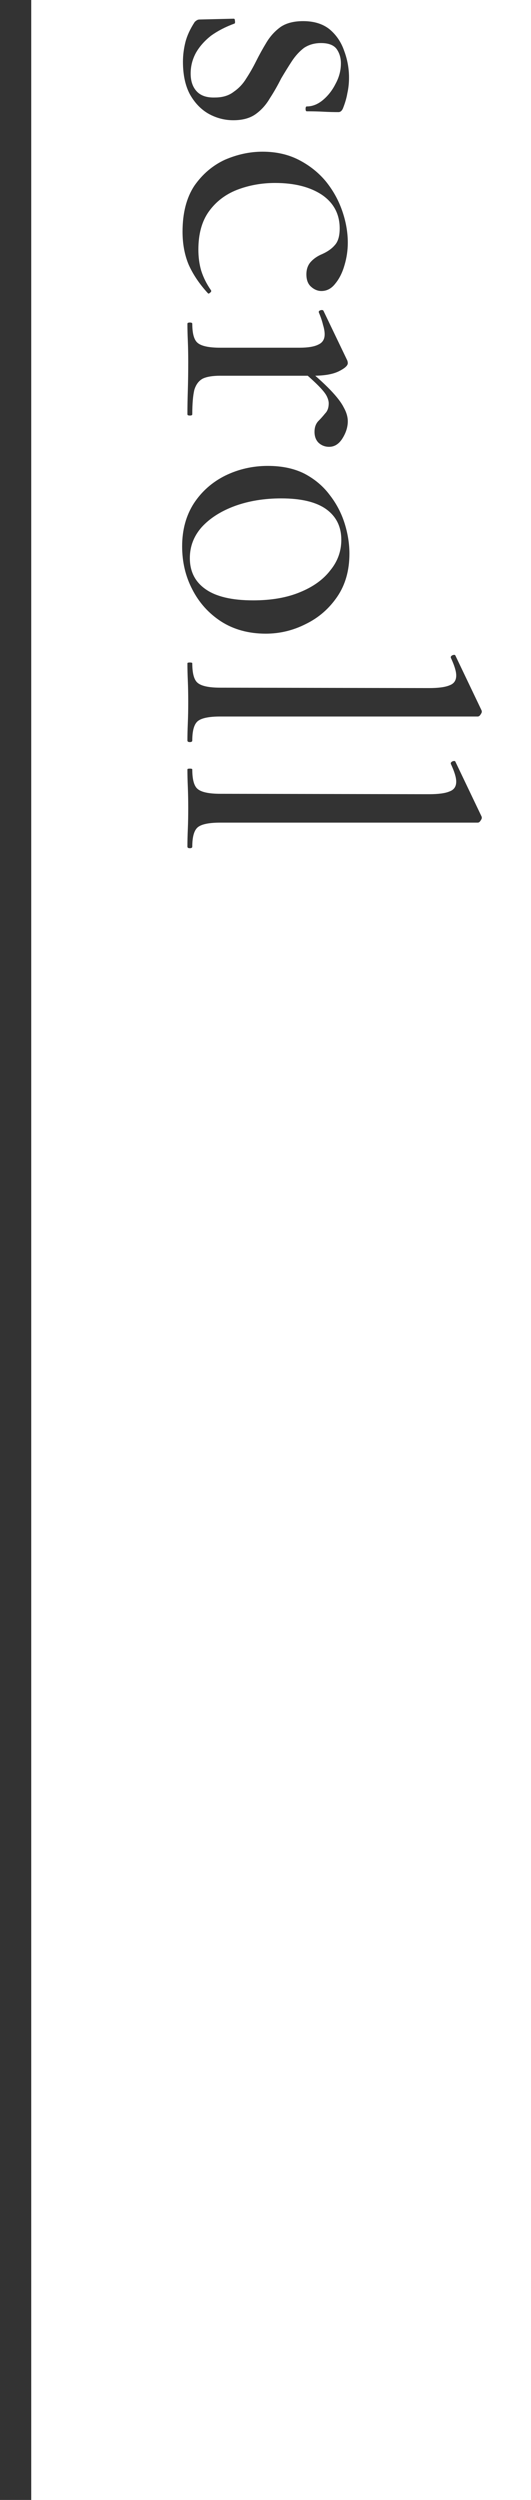 <svg width="17" height="80" viewBox="0 0 17 80" fill="none" xmlns="http://www.w3.org/2000/svg">
<path d="M10.277 1.378C10.069 1.378 9.887 1.43 9.731 1.534C9.584 1.647 9.454 1.79 9.341 1.963C9.228 2.136 9.116 2.318 9.003 2.509C8.89 2.734 8.769 2.947 8.639 3.146C8.518 3.354 8.366 3.523 8.184 3.653C8.002 3.783 7.764 3.848 7.469 3.848C7.192 3.848 6.927 3.779 6.676 3.64C6.433 3.501 6.234 3.293 6.078 3.016C5.931 2.739 5.857 2.392 5.857 1.976C5.857 1.768 5.883 1.56 5.935 1.352C5.987 1.144 6.087 0.927 6.234 0.702C6.251 0.685 6.273 0.667 6.299 0.65C6.325 0.633 6.355 0.624 6.39 0.624L7.482 0.598C7.508 0.598 7.521 0.62 7.521 0.663C7.53 0.715 7.525 0.745 7.508 0.754C7.222 0.858 6.971 0.988 6.754 1.144C6.546 1.309 6.386 1.491 6.273 1.69C6.16 1.898 6.104 2.119 6.104 2.353C6.104 2.596 6.169 2.786 6.299 2.925C6.429 3.064 6.624 3.129 6.884 3.12C7.127 3.12 7.326 3.059 7.482 2.938C7.647 2.825 7.781 2.682 7.885 2.509C7.998 2.336 8.102 2.154 8.197 1.963C8.301 1.755 8.414 1.551 8.535 1.352C8.656 1.153 8.808 0.988 8.99 0.858C9.172 0.737 9.41 0.676 9.705 0.676C10.052 0.676 10.333 0.763 10.55 0.936C10.767 1.118 10.923 1.348 11.018 1.625C11.122 1.902 11.174 2.188 11.174 2.483C11.174 2.656 11.157 2.821 11.122 2.977C11.096 3.133 11.048 3.298 10.979 3.471C10.944 3.549 10.897 3.588 10.836 3.588C10.68 3.588 10.52 3.584 10.355 3.575C10.19 3.566 10.013 3.562 9.822 3.562C9.796 3.562 9.783 3.536 9.783 3.484C9.783 3.432 9.796 3.406 9.822 3.406C10.004 3.406 10.177 3.337 10.342 3.198C10.507 3.059 10.641 2.886 10.745 2.678C10.858 2.47 10.914 2.253 10.914 2.028C10.914 1.846 10.866 1.69 10.771 1.56C10.676 1.439 10.511 1.378 10.277 1.378ZM5.844 7.415C5.844 6.817 5.97 6.327 6.221 5.946C6.481 5.573 6.806 5.296 7.196 5.114C7.595 4.941 7.998 4.854 8.405 4.854C8.838 4.854 9.224 4.941 9.562 5.114C9.9 5.287 10.186 5.513 10.42 5.79C10.654 6.076 10.832 6.392 10.953 6.739C11.074 7.086 11.135 7.428 11.135 7.766C11.135 8.009 11.1 8.247 11.031 8.481C10.962 8.724 10.862 8.923 10.732 9.079C10.611 9.235 10.463 9.313 10.29 9.313C10.169 9.313 10.056 9.265 9.952 9.17C9.857 9.083 9.809 8.953 9.809 8.78C9.809 8.615 9.857 8.481 9.952 8.377C10.047 8.273 10.169 8.191 10.316 8.13C10.489 8.052 10.624 7.957 10.719 7.844C10.823 7.731 10.875 7.554 10.875 7.311C10.875 6.852 10.684 6.492 10.303 6.232C9.922 5.981 9.423 5.855 8.808 5.855C8.375 5.855 7.967 5.929 7.586 6.076C7.213 6.223 6.914 6.453 6.689 6.765C6.464 7.077 6.351 7.484 6.351 7.987C6.351 8.23 6.381 8.455 6.442 8.663C6.511 8.88 6.615 9.088 6.754 9.287C6.771 9.313 6.763 9.339 6.728 9.365C6.693 9.4 6.667 9.404 6.65 9.378C6.381 9.083 6.178 8.78 6.039 8.468C5.909 8.156 5.844 7.805 5.844 7.415ZM9.523 11.738L9.666 11.66C10.065 11.989 10.368 12.262 10.576 12.479C10.784 12.696 10.927 12.882 11.005 13.038C11.092 13.194 11.135 13.341 11.135 13.48C11.135 13.662 11.079 13.844 10.966 14.026C10.853 14.208 10.71 14.299 10.537 14.299C10.407 14.299 10.294 14.256 10.199 14.169C10.112 14.082 10.069 13.965 10.069 13.818C10.069 13.679 10.108 13.567 10.186 13.48C10.264 13.402 10.338 13.32 10.407 13.233C10.485 13.155 10.524 13.047 10.524 12.908C10.524 12.839 10.502 12.761 10.459 12.674C10.416 12.587 10.32 12.47 10.173 12.323C10.034 12.184 9.818 11.989 9.523 11.738ZM6 10.36C6 10.334 6.026 10.321 6.078 10.321C6.13 10.321 6.156 10.334 6.156 10.36C6.156 10.672 6.212 10.876 6.325 10.971C6.446 11.075 6.689 11.127 7.053 11.127L9.588 11.127C9.865 11.127 10.069 11.092 10.199 11.023C10.329 10.962 10.394 10.854 10.394 10.698C10.394 10.611 10.377 10.512 10.342 10.399C10.316 10.286 10.273 10.156 10.212 10.009C10.195 9.974 10.208 9.948 10.251 9.931C10.303 9.914 10.338 9.918 10.355 9.944L11.122 11.543C11.131 11.578 11.135 11.604 11.135 11.621C11.135 11.699 11.04 11.786 10.849 11.881C10.658 11.976 10.385 12.024 10.03 12.024L7.053 12.024C6.81 12.024 6.624 12.054 6.494 12.115C6.364 12.184 6.273 12.306 6.221 12.479C6.178 12.661 6.156 12.921 6.156 13.259C6.156 13.285 6.13 13.298 6.078 13.298C6.026 13.298 6 13.285 6 13.259C6 13.034 6.004 12.778 6.013 12.492C6.022 12.206 6.026 11.903 6.026 11.582C6.026 11.348 6.022 11.123 6.013 10.906C6.004 10.698 6 10.516 6 10.36ZM5.831 17.483C5.831 16.954 5.957 16.495 6.208 16.105C6.459 15.724 6.793 15.429 7.209 15.221C7.634 15.013 8.089 14.909 8.574 14.909C9.025 14.909 9.415 14.991 9.744 15.156C10.073 15.329 10.342 15.555 10.55 15.832C10.767 16.109 10.927 16.413 11.031 16.742C11.135 17.071 11.187 17.396 11.187 17.717C11.187 18.254 11.057 18.714 10.797 19.095C10.537 19.476 10.203 19.767 9.796 19.966C9.389 20.174 8.96 20.278 8.509 20.278C7.963 20.278 7.486 20.148 7.079 19.888C6.68 19.628 6.373 19.286 6.156 18.861C5.939 18.445 5.831 17.986 5.831 17.483ZM6.078 17.86C6.078 18.285 6.243 18.614 6.572 18.848C6.91 19.091 7.421 19.212 8.106 19.212C8.687 19.212 9.185 19.125 9.601 18.952C10.026 18.779 10.351 18.545 10.576 18.25C10.81 17.964 10.927 17.639 10.927 17.275C10.927 16.85 10.762 16.521 10.433 16.287C10.112 16.062 9.636 15.949 9.003 15.949C8.457 15.949 7.959 16.031 7.508 16.196C7.066 16.361 6.715 16.586 6.455 16.872C6.204 17.158 6.078 17.487 6.078 17.86ZM6 21.226C6 21.209 6.026 21.2 6.078 21.2C6.13 21.2 6.156 21.209 6.156 21.226C6.156 21.547 6.212 21.755 6.325 21.85C6.446 21.954 6.689 22.006 7.053 22.006L13.735 22.019C14.038 22.019 14.259 21.989 14.398 21.928C14.537 21.876 14.606 21.772 14.606 21.616C14.606 21.486 14.55 21.3 14.437 21.057C14.42 21.022 14.437 20.992 14.489 20.966C14.541 20.949 14.571 20.953 14.58 20.979L15.412 22.721C15.421 22.738 15.425 22.756 15.425 22.773C15.425 22.799 15.412 22.829 15.386 22.864C15.36 22.907 15.33 22.929 15.295 22.929L7.053 22.929C6.698 22.929 6.459 22.977 6.338 23.072C6.217 23.167 6.156 23.375 6.156 23.696C6.156 23.731 6.13 23.748 6.078 23.748C6.026 23.748 6 23.731 6 23.696C6 23.54 6.004 23.354 6.013 23.137C6.022 22.929 6.026 22.704 6.026 22.461C6.026 22.227 6.022 22.002 6.013 21.785C6.004 21.577 6 21.391 6 21.226ZM6 24.622C6 24.605 6.026 24.596 6.078 24.596C6.13 24.596 6.156 24.605 6.156 24.622C6.156 24.943 6.212 25.151 6.325 25.246C6.446 25.35 6.689 25.402 7.053 25.402L13.735 25.415C14.038 25.415 14.259 25.385 14.398 25.324C14.537 25.272 14.606 25.168 14.606 25.012C14.606 24.882 14.55 24.696 14.437 24.453C14.42 24.419 14.437 24.388 14.489 24.362C14.541 24.345 14.571 24.349 14.58 24.375L15.412 26.117C15.421 26.134 15.425 26.152 15.425 26.169C15.425 26.195 15.412 26.226 15.386 26.26C15.36 26.303 15.33 26.325 15.295 26.325L7.053 26.325C6.698 26.325 6.459 26.373 6.338 26.468C6.217 26.564 6.156 26.771 6.156 27.092C6.156 27.127 6.13 27.144 6.078 27.144C6.026 27.144 6 27.127 6 27.092C6 26.936 6.004 26.75 6.013 26.533C6.022 26.325 6.026 26.1 6.026 25.857C6.026 25.623 6.022 25.398 6.013 25.181C6.004 24.973 6 24.787 6 24.622Z" fill="#333333"/>
<line x1="0.5" y1="80" x2="0.5" y2="2.18557e-08" stroke="#333333"/>
</svg>
